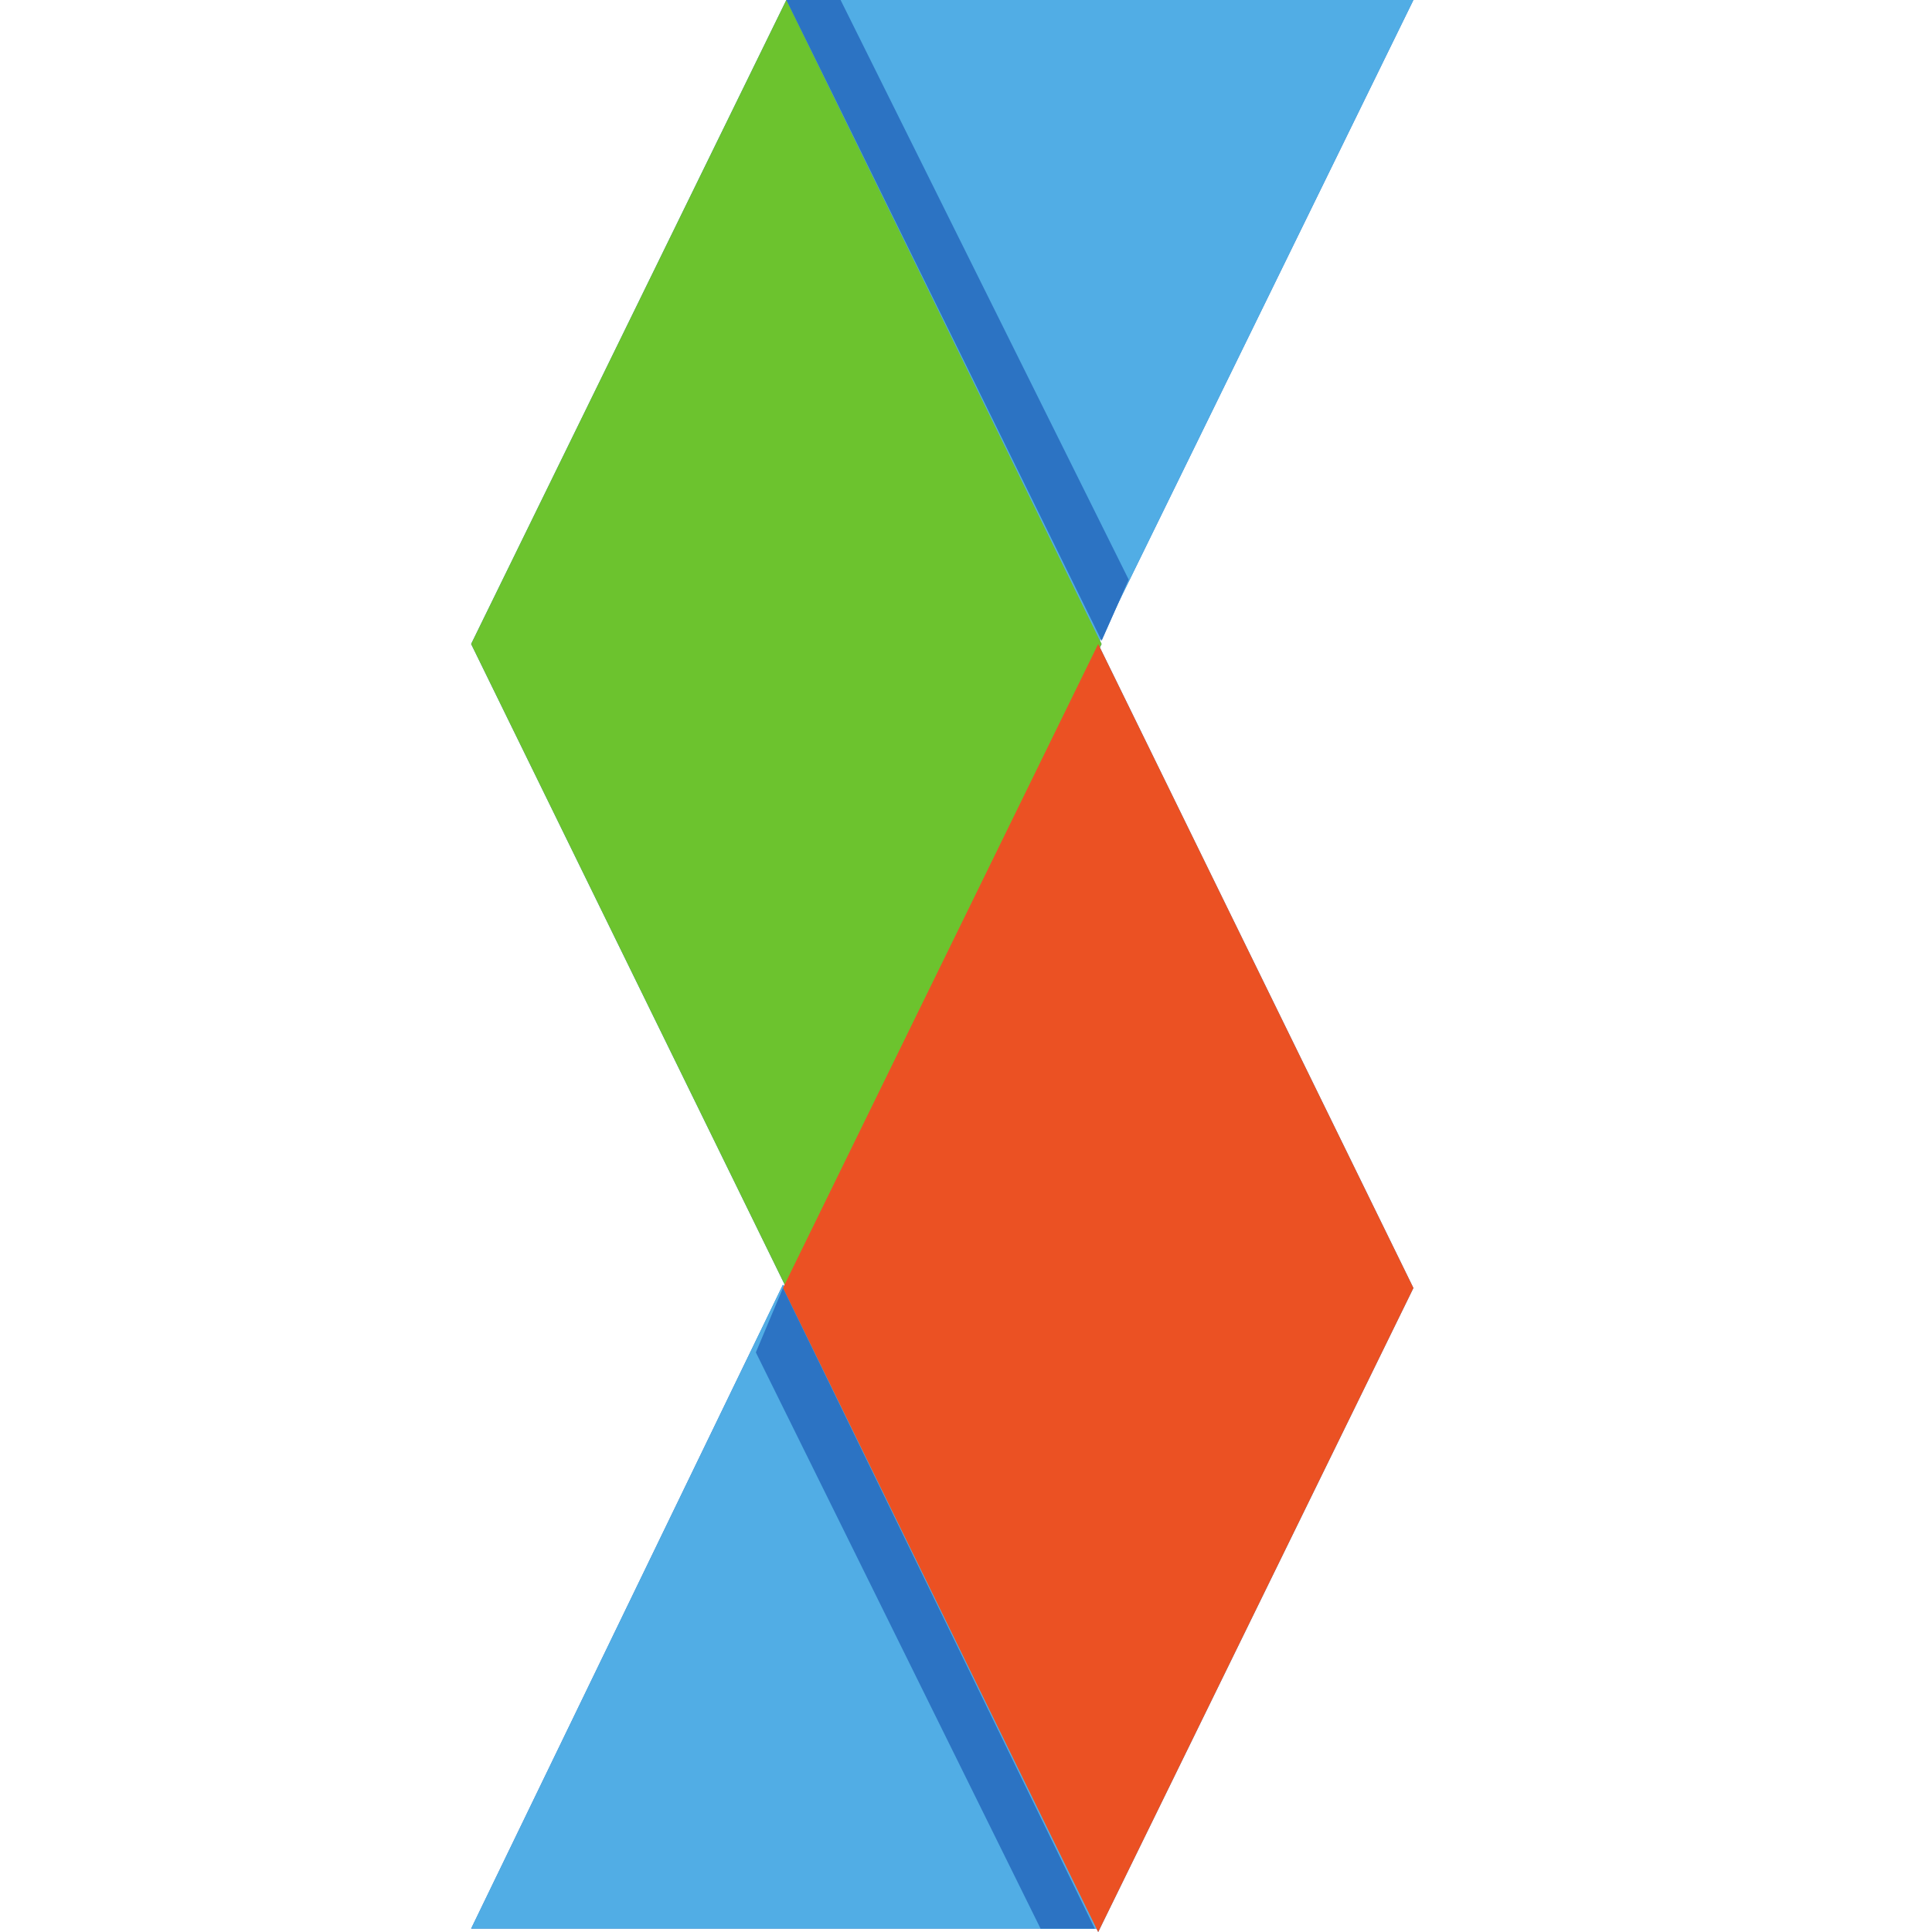<?xml version="1.0" encoding="utf-8"?>
<!-- Generator: Adobe Illustrator 27.4.1, SVG Export Plug-In . SVG Version: 6.00 Build 0)  -->
<svg version="1.1" id="Layer_1" xmlns="http://www.w3.org/2000/svg" xmlns:xlink="http://www.w3.org/1999/xlink" x="0px" y="0px"
	 viewBox="0 0 57 57" style="enable-background:new 0 0 57 57;" xml:space="preserve">
<style type="text/css">
	.st0{fill:#2C73C3;}
	.st1{fill:#51ADE5;}
	.st2{fill:#6CC32E;}
	.st3{fill:#EB5123;}
</style>
<g id="Layer_1">
	<g>
		<path class="st0" d="M23.2,0h18.5l-9.3,19L23.2,0z"/>
		<path class="st0" d="M13.9,56.9h18.5l-9.3-19L13.9,56.9z"/>
		<path class="st0" d="M13.9,19L13.9,19L13.9,19L13.9,19L13.9,19l9.3,19l9.3-19h0l0,0l0,0h0L23.2,0L13.9,19z"/>
		<path class="st0" d="M41.7,38L41.7,38L41.7,38l-9.3-19l-9.3,19h0l0,0l0,0h0l9.3,19L41.7,38L41.7,38L41.7,38z"/>
		<path class="st0" d="M22.3,39.9l0.8-1.9l9.2,18.9l-1.6,0L22.3,39.9z"/>
		<path class="st0" d="M33.3,17.1l-0.8,1.8L23.2,0l1.6,0L33.3,17.1z"/>
	</g>
	<g>
		<path class="st1" d="M23.2,0h18.5l-9.3,19L23.2,0z"/>
		<path class="st1" d="M13.9,56.9h18.5l-9.3-19L13.9,56.9z"/>
		<path class="st2" d="M13.9,19L13.9,19L13.9,19L13.9,19L13.9,19l9.3,19l9.3-19h0l0,0l0,0h0L23.2,0L13.9,19z"/>
		<path class="st3" d="M41.7,38L41.7,38L41.7,38l-9.3-19l-9.3,19h0l0,0l0,0h0l9.3,19L41.7,38L41.7,38L41.7,38z"/>
		<path class="st0" d="M22.3,39.9l0.8-1.9l9.2,18.9l-1.6,0L22.3,39.9z"/>
		<path class="st0" d="M33.3,17.1l-0.8,1.8L23.2,0l1.6,0L33.3,17.1z"/>
	</g>
</g>
</svg>
